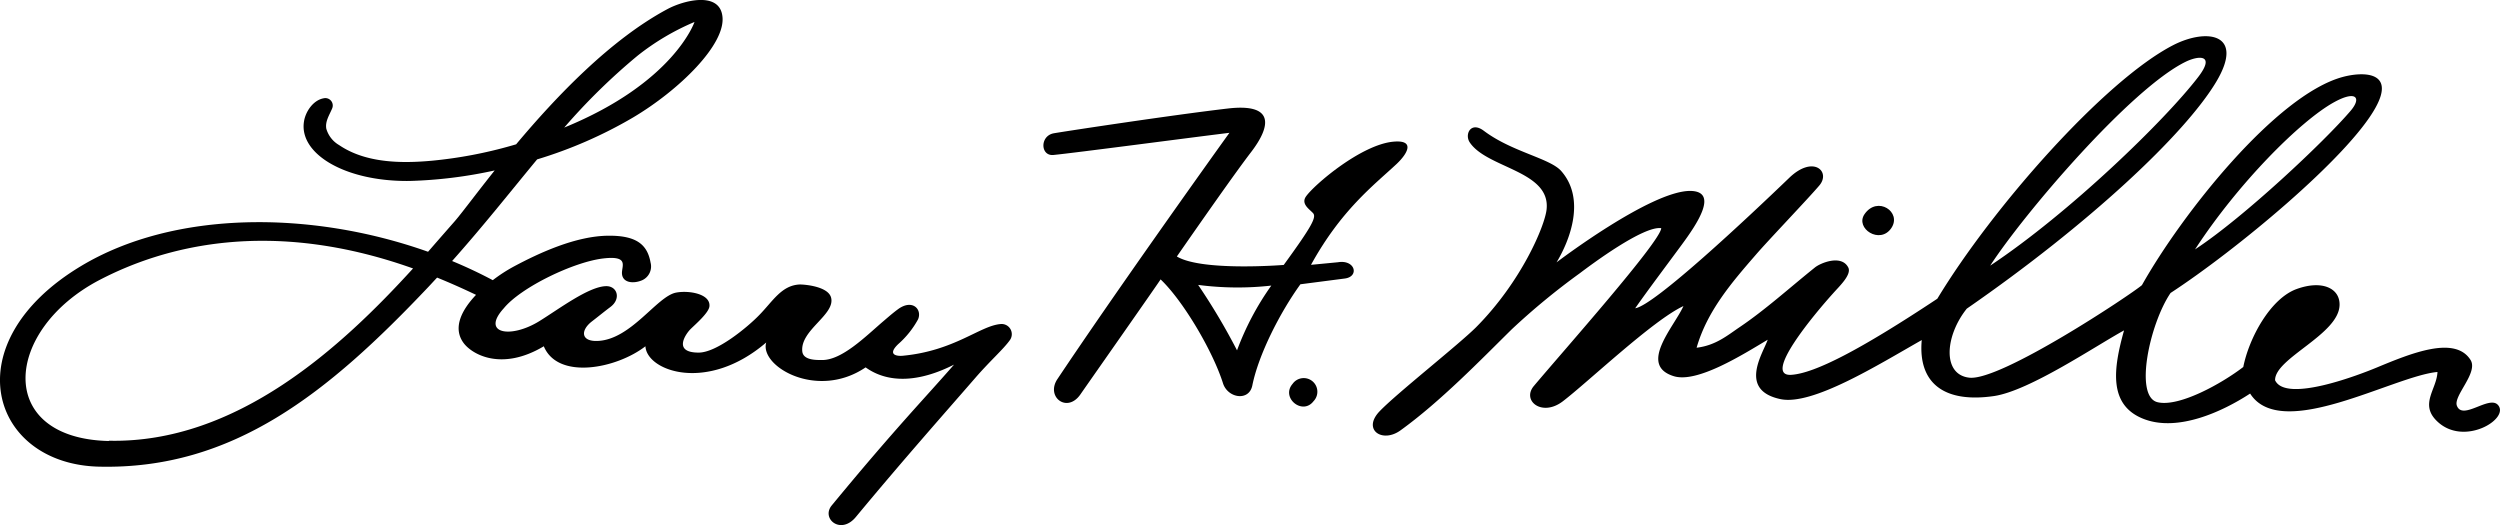 <svg xmlns="http://www.w3.org/2000/svg" viewBox="0 0 434.63 91.34"><path d="M224.71,66.75c-2.06,2.39,1.72,5.52,3.65,3A2.37,2.37,0,1,0,224.71,66.75Z"/><path d="M242.81,28.5c2-1.9,3.19-4.21-.56-3.87-5.6.51-13.73,7.45-15.19,9.51-.93,1.31.59,2.22,1.22,2.92s-.24,2.32-5.1,9c0,0-14.25,1.15-18.58-1.47,4.39-6.32,10.3-14.76,12.9-18.14,3.57-4.66,4-8.51-4-7.59-9.48,1.1-28.57,4-30.34,4.32-2.42.49-2.27,4,0,3.76,3.7-.36,24.31-3.09,30.58-3.85-4.1,5.69-20.28,28.39-29.91,42.82-2.05,3.08,1.68,6,4,2.66,1.25-1.81,13.93-19.88,13.94-20,3.92,3.72,9.07,12.44,10.85,18.06.82,2.59,4.53,3.2,5.1.38,1.08-5.37,4.82-12.7,8.36-17.59l7.71-1c2.56-.32,1.84-3.32-1.18-2.83l-4.69.45C233.17,36.5,238.81,32.23,242.81,28.5ZM215.06,60.91a110.85,110.85,0,0,0-6.76-11.38,52.56,52.56,0,0,0,12.72.12A48.27,48.27,0,0,0,215.06,60.91Z"/><path d="M434.26,70.39c-1.54-1.68-6.12,2.75-7.12.16-.68-1.73,3.8-5.78,2.35-8-2.72-4.24-10.3-1.14-16.27,1.34-2.76,1.15-15.8,6.25-17.69,2.22-.09-3.85,11.24-8,11.21-13.18,0-2.86-3.1-4.26-7.44-2.69C394.74,51.87,391,58.73,390,63.8c-3.76,2.89-11.15,7-14.88,6.13-4.16-.94-1.37-13.71,2.24-19,11.22-7.32,30.88-23.54,35.66-32.27,3.47-6.31-2.29-6.22-5.77-5.27-11.57,3.17-27.91,23.79-34.87,36.18-1.94,1.66-24.54,16.69-30,16.09-4.76-.52-4.24-7.27-.45-12,21.23-14.69,37.89-30.29,43.36-39.43,5.05-8.44-1.63-9.38-7.48-6.38-12,6.19-31.47,28.31-41,44.08-13.45,8.92-21.29,12.94-25.34,13.23-5.21.39,4-10.6,7.26-14.21,1-1.14,3.24-3.21,2.59-4.46-1.2-2.29-4.82-.77-5.78,0-4.52,3.63-8.6,7.34-13.08,10.37-2.1,1.41-4.17,3.2-7.5,3.59,1.82-6.35,6.06-11.29,10.33-16.2,2-2.33,9.25-9.92,11-12,2.06-2.42-1.05-5.36-5.23-1.33-7.28,7-23.5,22.22-26.78,22.67,2.2-3.14,5.53-7.56,8.12-11.08s6.51-9.28,1.43-9.32c-6.92,0-23.22,12.42-23.22,12.42,2.33-3.86,5.09-11,.82-15.87-1.95-2.23-8.57-3.32-13.46-7-2.25-1.7-3.38.59-2.46,2,3,4.53,14.07,4.93,13.37,11.65-.29,2.84-4.36,12.55-12.25,20.49-3,3-14,11.67-16.82,14.66-3,3.18.52,5.57,3.68,3.27,6.93-5,13.95-12.26,19.3-17.53a121.07,121.07,0,0,1,11.84-9.76c2-1.51,11.09-8.3,14.18-7.85-.13,2.33-16.91,21.21-22.14,27.43-2.15,2.55,1.39,5.42,5,2.69,4.38-3.34,15.69-14.12,21-16.58-1.63,3.62-7.91,10.26-1.68,12.19,4.05,1.25,11.88-3.68,16.33-6.34-.77,2.3-5.21,8.76,2.23,10.33,5.55,1.16,16.9-5.93,24.55-10.27-.68,7.53,3.92,11,12.59,9.73,6.16-.92,17.7-8.75,22.58-11.41-1.85,6.63-2.85,13.15,3.67,15.49,5.78,2.07,13.27-1.26,18.25-4.51,5.4,8.47,25-3.08,32.57-3.75-.12,3-3.14,5.57-.11,8.52C428.31,77.78,436.45,72.77,434.26,70.39Zm-28.51-52.6c3.88-2.15,4.84-.8,2.93,1.45-4.51,5.3-18.57,18.55-27.07,24.12C389.05,31.94,399.83,21.08,405.75,17.79ZM380,10.73c2.29-1.11,5.2-1.28,2.14,2.69C376.38,20.92,359.81,37,346,46.18,351.94,37.05,370.46,15.38,380,10.73Z"/><path d="M328.82,39.64c1.86-2.78-2.42-5.65-4.66-2.42C322.44,39.69,326.85,42.59,328.82,39.64Z"/><path d="M173.93,56.34c-3.57.3-8,4.66-17,5.51-.71.07-2.86,0-.8-2a15.84,15.84,0,0,0,3.48-4.34c.74-1.73-1-3.6-3.52-1.73-1.09.8-2.28,1.88-2.64,2.17-3,2.58-7.07,6.64-10.49,6.64-1.05,0-3.31.06-3.48-1.49-.4-3.72,5.81-6.41,5-9.38-.55-2-4.86-2.29-5.5-2.26-3.13.17-4.63,2.92-7,5.33-2,2.07-7.38,6.53-10.53,6.51-4.67,0-2.06-3.44-1.41-4.07.84-.84,3.21-2.85,3.3-4,.17-2.16-3.6-2.78-5.8-2.36-3.33.63-7.78,8.12-13.58,8.4-3,.15-3.06-1.84-1.07-3.38,1.18-.91,2.14-1.7,3.23-2.52,1.91-1.42,1.2-3.69-.8-3.62-3,.1-8.07,3.92-11.52,6.06C88.76,58.94,83.56,58,87.6,53.58c3-3.65,12.16-8.06,17.3-8.65,4.52-.52,3.17,1.34,3.23,2.6.07,1.66,2,1.84,3.51,1.19a2.63,2.63,0,0,0,1.46-3.08c-.53-2.93-2.22-4.69-7.24-4.66-5.75,0-12.31,3.09-16.6,5.39a27.24,27.24,0,0,0-3.59,2.34q-3.42-1.82-7.07-3.33c5.47-6.14,10.15-12.08,14.78-17.67a76.76,76.76,0,0,0,16.67-7.28C118,15.72,126.32,7.65,125.58,2.74,125-1.5,118.86.05,116,1.6c-9.88,5.29-19.3,15.18-26.27,23.49l-.76.22a76.8,76.8,0,0,1-13.87,2.63c-5.34.49-11.54.42-16.15-2.72a4.83,4.83,0,0,1-2.22-2.84c-.23-1.26.53-2.37,1-3.49a1.29,1.29,0,0,0-1.47-1.8c-1.83.33-3.18,2.36-3.42,4.09C52,26.75,60,31.59,71.19,31.46A78.21,78.21,0,0,0,86,29.63c-3.28,4.12-5.71,7.41-6.93,8.82-1.42,1.62-3,3.42-4.65,5.32C54,36.52,30.25,36.57,14.13,46.23-8.22,59.62-1.68,80.7,17.23,81.13c23.34.54,39.88-12.9,57.25-31.25.51-.54,1-1.08,1.51-1.62q3.32,1.35,6.77,3c-2.48,2.61-4.07,5.68-2.22,8.29,1.4,2,6.58,5.08,14,.65a0,0,0,0,0,0,0c2.46,5.91,12.66,3.88,17.67,0,.23,4.29,10.71,8.16,21-.66-1.22,4.1,8.81,10.06,17.28,4.33,1.74,1.24,6.52,4,15.37-.48-5.06,5.82-10.15,11-21.26,24.48-1.89,2.29,1.57,5.2,4.2,2,8.34-10.06,15.69-18.33,20.72-24.13,2.66-3.07,4.91-5,6.08-6.65A1.77,1.77,0,0,0,173.93,56.34ZM110.86,9.67a42.35,42.35,0,0,1,9.88-5.85s-3.55,10.56-22.65,18.36A107.12,107.12,0,0,1,110.86,9.67Zm-91.94,67c-19.81-.46-18.27-19.29-1.61-28,10.91-5.69,29.38-10.95,54.5-2C59.47,60.22,41.2,77.13,18.92,76.62Z"/></svg>